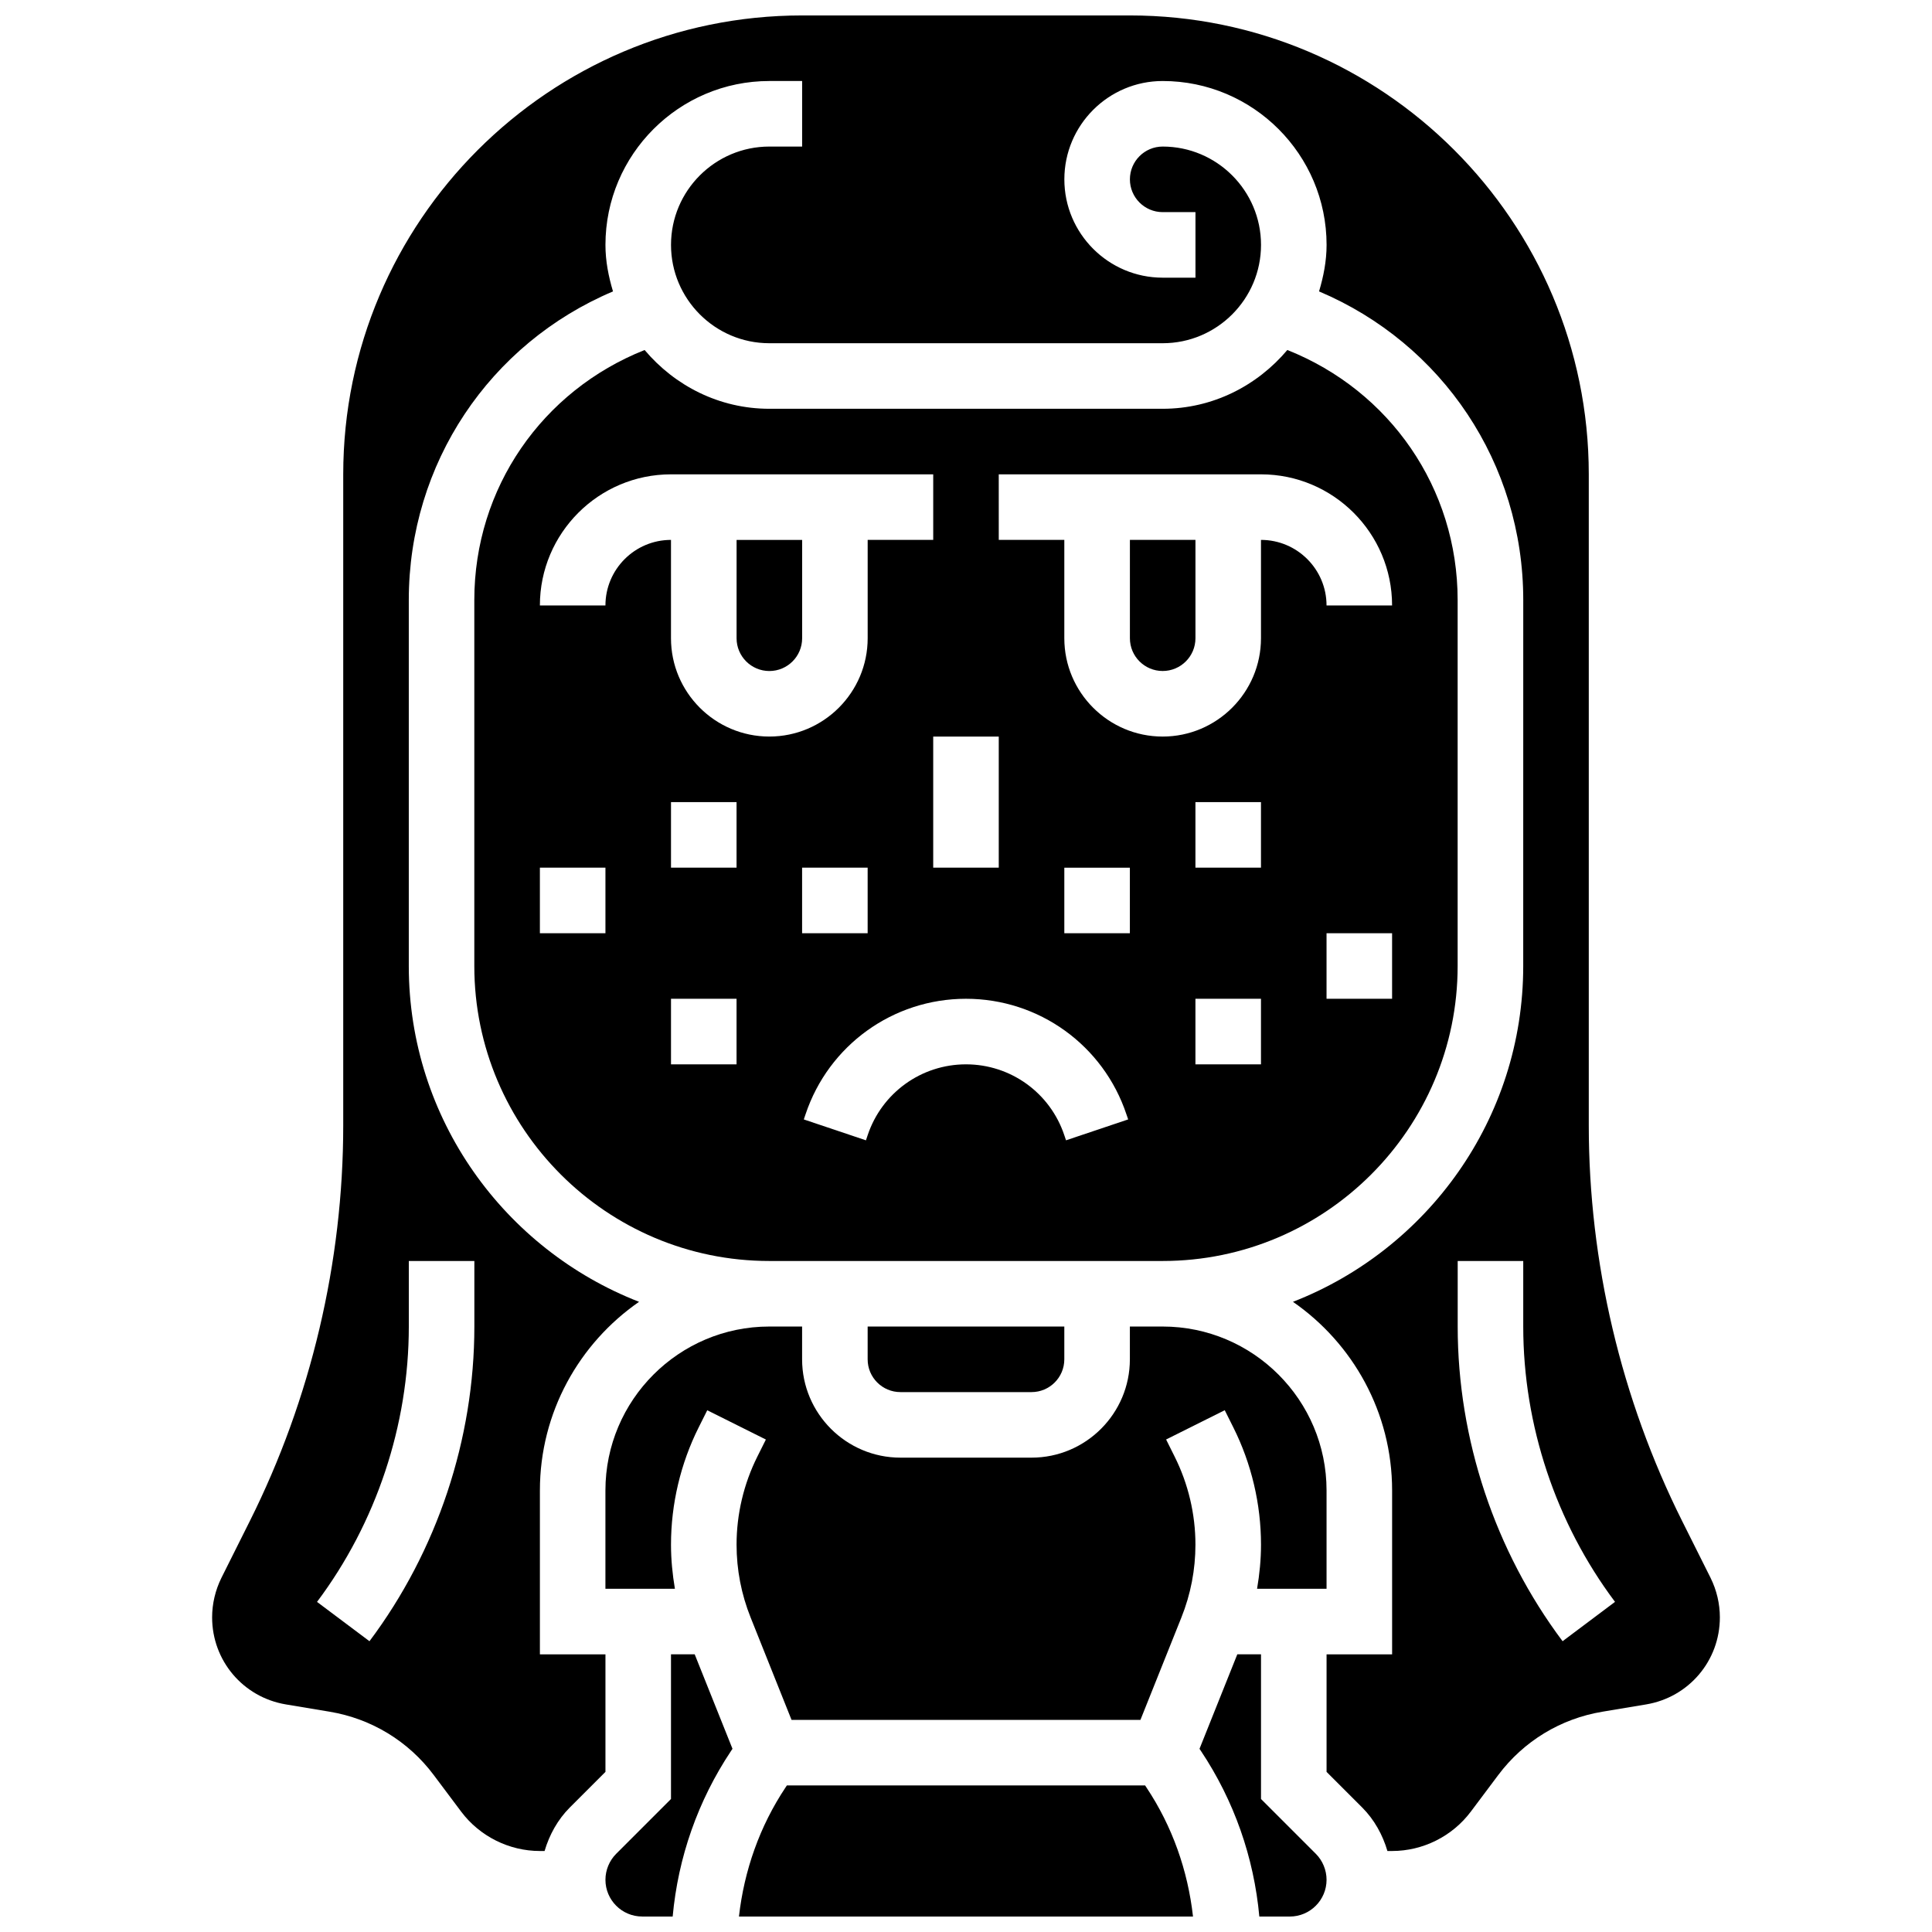 <?xml version="1.0" encoding="UTF-8"?>
<!-- Uploaded to: ICON Repo, www.svgrepo.com, Generator: ICON Repo Mixer Tools -->
<svg width="800px" height="800px" version="1.1" viewBox="144 144 512 512" xmlns="http://www.w3.org/2000/svg">
 <defs>
  <clipPath id="d">
   <path d="m304 582h35v69.902h-35z"/>
  </clipPath>
  <clipPath id="c">
   <path d="m339 617h122v34.902h-122z"/>
  </clipPath>
  <clipPath id="b">
   <path d="m461 582h35v69.902h-35z"/>
  </clipPath>
  <clipPath id="a">
   <path d="m200 148.09h400v486.91h-400z"/>
  </clipPath>
 </defs>
 <path d="m453.03 525.48 15.539-7.758 2.266 4.535c4.809 9.602 7.344 20.336 7.344 31.074 0 3.953-0.383 7.852-1.043 11.711l18.414-0.004v-26.059c0-23.949-19.484-43.434-43.434-43.434h-8.688v8.688c0 14.367-11.691 26.059-26.059 26.059h-34.746c-14.367 0-26.059-11.691-26.059-26.059v-8.688h-8.688c-23.949 0-43.434 19.484-43.434 43.434v26.059h18.414c-0.652-3.848-1.035-7.758-1.035-11.707 0-10.738 2.535-21.48 7.34-31.07l2.266-4.527 15.539 7.758-2.266 4.535c-3.602 7.199-5.504 15.258-5.504 23.305 0 6.664 1.258 13.168 3.734 19.344l10.832 27.109h92.465l10.84-27.102c2.477-6.184 3.734-12.691 3.734-19.352 0-8.051-1.902-16.105-5.508-23.305z"/>
 <path d="m339.2 313.14c0 4.793 3.891 8.688 8.688 8.688 4.793 0 8.688-3.891 8.688-8.688v-26.059h-17.371z"/>
 <g clip-path="url(#d)">
  <path d="m321.82 582.41v38.34l-14.523 14.523c-1.816 1.816-2.848 4.324-2.848 6.887 0 5.371 4.367 9.738 9.738 9.738h8.078c1.434-15.652 6.68-30.68 15.469-43.875l0.383-0.574-10.016-25.039z"/>
 </g>
 <path d="m530.29 400v-96.977c0-29.672-17.98-55.48-45.133-66.27-7.973 9.445-19.746 15.578-33.043 15.578h-104.24c-13.301 0-25.07-6.133-33.043-15.574-27.152 10.785-45.133 36.594-45.133 66.266v96.977c0 43.109 35.066 78.176 78.176 78.176h104.24c43.109 0 78.176-35.066 78.176-78.176zm-52.117 26.059h-17.371v-17.371h17.371zm0-52.121h-17.371v-17.371h17.371zm34.746 34.746h-17.371v-17.371h17.371zm-104.24-138.98h69.492c19.164 0 34.746 15.582 34.746 34.746h-17.371c0-9.582-7.793-17.371-17.371-17.371v26.059c0 14.367-11.691 26.059-26.059 26.059-14.367 0-26.059-11.691-26.059-26.059v-26.059h-17.371zm-104.23 121.61h-17.371v-17.371h17.371zm34.746 34.746h-17.371v-17.371h17.371zm0-52.121h-17.371v-17.371h17.371zm-17.375-60.801v-26.059c-9.582 0-17.371 7.793-17.371 17.371h-17.371c0-19.164 15.582-34.746 34.746-34.746h69.492v17.371h-17.371v26.059c0 14.367-11.691 26.059-26.059 26.059-14.375 0.004-26.066-11.688-26.066-26.055zm86.863 26.059v34.746h-17.371v-34.746zm-52.117 34.742h17.371v17.371h-17.371zm69.941 72.254-0.449-1.336c-3.754-11.25-14.219-18.797-26.059-18.797s-22.305 7.547-26.059 18.781l-0.453 1.355-16.469-5.535 0.453-1.336c6.106-18.32 23.191-30.641 42.527-30.641s36.422 12.316 42.527 30.652l0.453 1.32zm16.922-54.879h-17.371v-17.371h17.371z"/>
 <g clip-path="url(#c)">
  <path d="m447.47 617.16h-94.941l-0.34 0.512c-6.879 10.32-10.98 22.039-12.359 34.234h120.33c-1.371-12.203-5.481-23.914-12.359-34.234z"/>
 </g>
 <path d="m452.12 321.82c4.793 0 8.688-3.891 8.688-8.688v-26.059h-17.371v26.059c-0.004 4.797 3.887 8.688 8.684 8.688z"/>
 <g clip-path="url(#b)">
  <path d="m478.18 620.75v-38.34h-6.281l-10.016 25.043 0.383 0.574c8.789 13.195 14.039 28.215 15.469 43.875h8.078c5.371-0.004 9.738-4.371 9.738-9.742 0-2.562-1.035-5.074-2.848-6.887z"/>
 </g>
 <path d="m382.62 512.92h34.746c4.793 0 8.688-3.891 8.688-8.688v-8.688h-52.117v8.688c-0.004 4.797 3.891 8.688 8.684 8.688z"/>
 <g clip-path="url(#a)">
  <path d="m597.32 562.15-7.516-15.02c-16.207-32.391-24.762-68.668-24.762-104.9v-172.53c0-67.059-54.551-121.61-121.61-121.61h-86.863c-67.059 0-121.61 54.551-121.61 121.61v172.53c0 36.23-8.555 72.504-24.766 104.89l-7.516 15.027c-1.605 3.242-2.465 6.863-2.465 10.469 0 11.484 8.219 21.176 19.543 23.07l11.578 1.93c11.074 1.84 20.883 7.801 27.613 16.789l7.281 9.715c4.902 6.523 12.691 10.414 20.848 10.414h1.242c1.277-4.309 3.492-8.332 6.695-11.535l9.438-9.434v-31.148h-17.371v-43.434c0-20.699 10.422-39 26.277-49.988-35.652-13.883-61.023-48.488-61.023-88.992v-96.977c0-36.195 21.422-67.961 54.117-81.801-1.176-3.934-2-8.016-2-12.324 0-23.949 19.484-43.434 43.434-43.434h8.688v17.371h-8.688c-14.367 0-26.059 11.691-26.059 26.059 0 14.367 11.691 26.059 26.059 26.059h104.24c14.367 0 26.059-11.691 26.059-26.059 0-14.367-11.691-26.059-26.059-26.059-4.793 0-8.688 3.891-8.688 8.688 0 4.793 3.891 8.688 8.688 8.688h8.688v17.371h-8.688c-14.367 0-26.059-11.691-26.059-26.059 0-14.367 11.691-26.059 26.059-26.059 23.949 0 43.434 19.484 43.434 43.434 0 4.309-0.824 8.391-1.996 12.324 32.703 13.836 54.117 45.602 54.117 81.801l-0.008 96.977c0 40.504-25.371 75.109-61.023 88.992 15.852 10.988 26.277 29.289 26.277 49.988v43.434h-17.371v31.148l9.434 9.434c3.207 3.207 5.422 7.227 6.695 11.535h1.242c8.156 0 15.949-3.891 20.848-10.422l7.277-9.703c6.723-8.98 16.531-14.949 27.613-16.789l11.578-1.93c11.328-1.895 19.543-11.586 19.543-23.07 0.004-3.609-0.855-7.231-2.465-10.469zm-327.61-83.973v17.371c0 29.863-9.875 59.492-27.797 83.391l-13.898-10.422c15.688-20.918 24.324-46.828 24.324-72.969v-17.371zm288.39 100.76c-17.918-23.895-27.797-53.523-27.797-83.391v-17.371h17.371v17.371c0 26.137 8.633 52.047 24.32 72.965z"/>
 </g>
</svg>